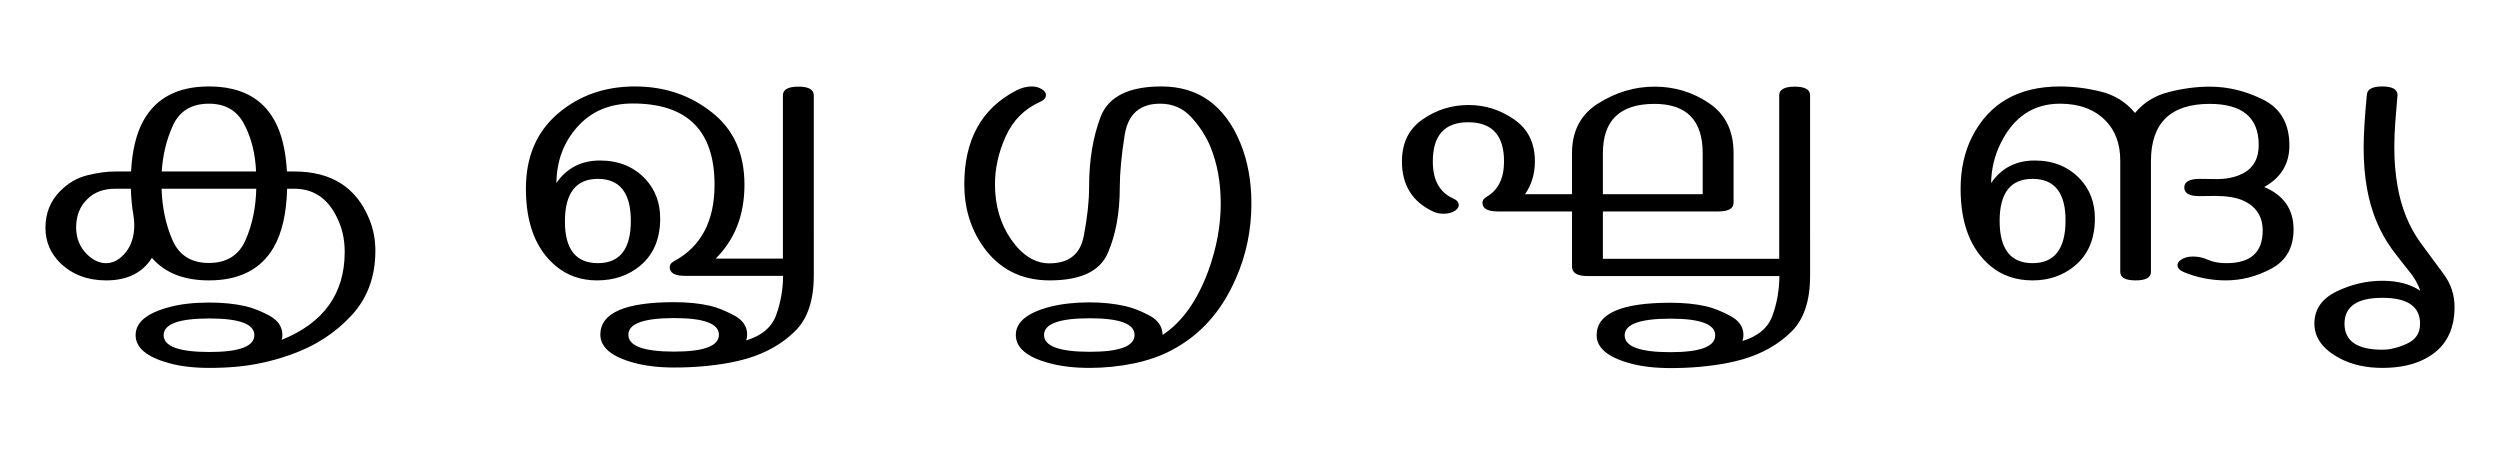 <?xml version="1.0" encoding="UTF-8" standalone="no"?>
<svg
   xmlns:dc="http://purl.org/dc/elements/1.1/"
   xmlns:cc="http://creativecommons.org/ns#"
   xmlns:rdf="http://www.w3.org/1999/02/22-rdf-syntax-ns#"
   xmlns:svg="http://www.w3.org/2000/svg"
   xmlns="http://www.w3.org/2000/svg"
   xmlns:sodipodi="http://sodipodi.sourceforge.net/DTD/sodipodi-0.dtd"
   xmlns:inkscape="http://www.inkscape.org/namespaces/inkscape"
   width="550"
   height="100"
   id="svg3847"
   version="1.1"
   inkscape:version="1.0.1 (3bc2e813f5, 2020-09-07)"
   sodipodi:docname="Malayalam R matra.svg">
  <defs
     id="defs3849">
    <clipPath
       clipPathUnits="userSpaceOnUse"
       id="clipEmfPath1">
      <path
         d="M -80.591,-15.489 H 190.386 V 46.755 H -80.591 Z"
         id="path1150" />
    </clipPath>
    <pattern
       id="EMFhbasepattern"
       patternUnits="userSpaceOnUse"
       width="6"
       height="6"
       x="0"
       y="0" />
    <clipPath
       clipPathUnits="userSpaceOnUse"
       id="clipEmfPath1-0">
      <path
         d="M -79.102,-15.856 H 145.777 V 82.423 H -79.102 Z"
         id="path14" />
    </clipPath>
    <clipPath
       clipPathUnits="userSpaceOnUse"
       id="clipEmfPath2">
      <path
         d="M 0.036,0.036 H 66.603 V 66.532 H 0.036 Z"
         id="path17" />
    </clipPath>
    <pattern
       id="EMFhbasepattern-7"
       patternUnits="userSpaceOnUse"
       width="6"
       height="6"
       x="0"
       y="0" />
    <clipPath
       clipPathUnits="userSpaceOnUse"
       id="clipEmfPath1-3">
      <path
         d="M -79.102,-15.856 H 145.777 V 82.423 H -79.102 Z"
         id="path49" />
    </clipPath>
    <clipPath
       clipPathUnits="userSpaceOnUse"
       id="clipEmfPath2-9">
      <path
         d="M 0.036,0.036 H 66.603 V 66.532 H 0.036 Z"
         id="path52" />
    </clipPath>
    <pattern
       id="EMFhbasepattern-2"
       patternUnits="userSpaceOnUse"
       width="6"
       height="6"
       x="0"
       y="0" />
  </defs>
  <sodipodi:namedview
     id="base"
     pagecolor="#ffffff"
     bordercolor="#666666"
     borderopacity="1.0"
     inkscape:pageopacity="0.0"
     inkscape:pageshadow="2"
     inkscape:zoom="0.86435003"
     inkscape:cx="253.68575"
     inkscape:cy="52.590909"
     inkscape:document-units="px"
     inkscape:current-layer="layer1"
     showgrid="false"
     inkscape:window-width="1024"
     inkscape:window-height="745"
     inkscape:window-x="-8"
     inkscape:window-y="-8"
     inkscape:window-maximized="1"
     inkscape:document-rotation="0"
     showguides="true"
     fit-margin-left="5"
     fit-margin-right="5"
     fit-margin-top="0"
     fit-margin-bottom="0" />
  <g
     inkscape:label="Layer 1"
     inkscape:groupmode="layer"
     id="layer1"
     transform="translate(-11.764,-1002.154)">
    <path
       d="m 57.848,1083.091 q -5.167,0 -8.875,-1.042 q -7.375,-2 -7.375,-6.167 q 0,-4.25 7.583,-6.208 q 3.583,-0.958 8.667,-0.958 q 4.375,0 7.875,0.792 q 2.417,0.542 5.292,2.083 q 2.875,1.542 2.875,4.292 q 0,0.583 -0.167,1.042 q 13.875,-5.583 13.875,-19.333 q 0,-3.542 -1.167,-6.375 q -3,-7.542 -9.917,-7.542 h -1.583 q -0.208,8.083 -2.917,12.833 q -4.208,7.333 -14.292,7.333 q -8.25,0 -12.542,-4.958 q -3.125,4.958 -10.042,4.958 q -6.167,0 -10.125,-3.833 q -3.25,-3.208 -3.25,-7.75 q 0,-4.833 3.292,-8.125 q 2.583,-2.583 5.917,-3.417 q 3.375,-0.833 6.125,-0.833 h 3.5 q 0.375,-6.958 2.708,-11.167 q 4.167,-7.542 14.417,-7.542 q 10.292,0 14.417,7.458 q 2.375,4.292 2.75,11.25 h 1.625 q 12.25,0 16.5,10.5 q 1.333,3.25 1.333,6.917 q 0,8.667 -5.333,14.333 q -5.292,5.708 -13.167,8.5 q -3.458,1.25 -6.792,1.917 q -4.875,1.042 -11.208,1.042 z m 10.25,-43.208 q -0.25,-5.958 -2.625,-10.417 q -2.333,-4.5 -7.75,-4.5 q -5.667,0 -7.875,4.708 q -2.167,4.708 -2.5,10.208 z m -10.375,20.125 q 5.875,0 8.083,-5.083 q 2.208,-5.083 2.333,-11.25 H 47.306 q 0.208,6.292 2.417,11.333 q 2.208,5 8,5 z m -22.625,0.042 q 2.167,0 3.958,-1.958 q 2.25,-2.417 2.25,-6.458 q 0,-1 -0.208,-2.25 q -0.458,-2.625 -0.542,-5.708 h -3.417 q -3.917,0 -6.167,2.292 q -2.458,2.375 -2.458,6.208 q 0,3.583 2.417,5.958 q 2,1.917 4.167,1.917 z m 22.75,19.542 q 9.875,0 9.875,-3.708 q 0,-3.667 -9.875,-3.667 q -10.083,0 -10.083,3.667 q 0,3.708 10.083,3.708 z"
       id="path946"
       style="font-size:85.333px;font-family:Gayathri;-inkscape-font-specification:'Gayathri, Normal';fill:#000000;stroke-linecap:round;stroke-miterlimit:0" />
    <path
       d="m 152.629,1060.591 q -3.875,3.25 -9.542,3.25 q -5.208,0 -9,-3.125 q -6.625,-5.5 -6.625,-17.042 q 0,-10.458 6.958,-16.458 q 7,-6.042 17.042,-6.042 q 9.708,0 16.875,5.667 q 7.208,5.625 7.208,15.958 q 0,9.958 -6.333,16.25 h 14.792 v -35.917 q 0,-1.917 3.417,-1.917 q 3.375,0 3.375,1.917 v 37.833 q 0,1.875 -3.708,1.875 h -24.667 q -3.292,0 -3.333,-1.917 q 0,-0.792 1,-1.333 q 8.875,-4.792 8.875,-16.792 q 0,-17.875 -18,-17.875 q -7.542,0 -12.125,5.083 q -4.583,5.083 -4.667,12.417 q 3.417,-4.958 9.583,-4.958 q 6.167,0 10,4.083 q 3.25,3.5 3.25,8.667 q 0,6.708 -4.375,10.375 z m -9.333,-0.542 q 7.25,0 7.25,-9.292 q 0,-9.25 -7.25,-9.25 q -7.25,0 -7.25,9.375 q 0,9.167 7.25,9.167 z m 16.792,22.958 q -5.083,0 -8.875,-1.042 q -7.375,-2 -7.375,-6.208 q 0,-7.125 16.25,-7.125 q 4.375,0 7.875,0.792 q 2.208,0.5 5.167,2.042 q 3,1.542 3,4.25 q 0,0.75 -0.208,1.333 q 5.208,-1.583 6.625,-5.667 q 1.458,-4.042 1.5,-8.625 l 0.042,-6.875 l 6.708,-2 v 8.875 q 0,8.292 -4.208,12.333 q -4.167,4.083 -10.5,5.958 q -2.042,0.583 -3.875,0.917 q -5.708,1.042 -12.125,1.042 z m 0,-3.5 q 9.833,0 9.833,-3.708 q 0,-3.667 -9.833,-3.667 q -10.083,0 -10.083,3.667 q 0,3.708 10.083,3.708 z"
       id="path948"
       style="font-size:85.333px;font-family:Gayathri;-inkscape-font-specification:'Gayathri, Normal';fill:#000000;stroke-linecap:round;stroke-miterlimit:0" />
    <path
       d="m 269.493,1079.216 q -3.542,1.875 -8.208,2.875 q -4.875,1 -9.792,1 q -5.083,0 -8.875,-1.042 q -7.375,-1.958 -7.375,-6.208 q 0,-4.25 7.583,-6.208 q 3.833,-0.958 8.667,-0.958 q 4.208,0 7.875,0.833 q 2.375,0.542 5.25,2.042 q 2.875,1.542 2.917,4.292 q 6.417,-4.208 10.083,-14.167 q 2.708,-7.5 2.708,-14.75 q 0,-6.958 -2.292,-12.542 q -1.458,-3.458 -4.167,-6.417 q -2.708,-3 -6.875,-3 q -6.667,0 -7.792,6.833 q -1.083,6.792 -1.083,11.542 q 0,8.417 -2.625,14.458 q -2.583,6.042 -12.792,6.042 q -9.458,0 -14.75,-7.583 q -4.042,-5.875 -4.042,-13.542 q 0,-14.708 11.375,-20.625 q 1.75,-0.917 3.458,-0.917 q 1.375,0 2.375,0.708 q 0.75,0.5 0.75,1.167 q 0,0.958 -1.25,1.5 q -5.167,2.292 -7.583,7.583 q -2.375,5.25 -2.375,10.583 q 0,7 3.583,12.167 q 3.667,5.208 8.375,5.208 q 6.458,0 7.583,-6.042 q 1.167,-6.042 1.167,-10.708 q 0,-8.833 2.542,-15.5 q 2.583,-6.667 13.375,-6.667 q 12.167,0 17.333,12.375 q 2.458,5.958 2.458,13.375 q 0,8.792 -3.458,16.583 q -4.708,10.792 -14.125,15.708 z m -17.958,0.333 q 9.833,0 9.833,-3.708 q 0,-3.667 -9.833,-3.667 q -10.083,0 -10.083,3.667 q 0,3.708 10.083,3.708 z"
       id="path950"
       style="font-size:85.333px;font-family:Gayathri;-inkscape-font-specification:'Gayathri, Normal';fill:#000000;stroke-linecap:round;stroke-miterlimit:0" />
    <path
       d="m 379.274,1083.133 q -5.083,0 -8.875,-1.042 q -7.375,-2 -7.375,-6.208 q 0,-7.125 16.25,-7.125 q 4.375,0 7.875,0.792 q 2.208,0.5 5.167,2.042 q 3,1.542 3,4.25 q 0,0.75 -0.208,1.333 q 5.208,-1.583 6.625,-5.667 q 1.458,-4.042 1.5,-8.625 l 0.042,-6.875 l 6.708,-2 v 8.875 q 0,8.292 -4.208,12.333 q -4.167,4.083 -10.5,5.958 q -2.042,0.583 -3.875,0.917 q -5.708,1.042 -12.125,1.042 z m 0,-3.5 q 9.833,0 9.833,-3.708 q 0,-3.667 -9.833,-3.667 q -10.083,0 -10.083,3.667 q 0,3.708 10.083,3.708 z m 27.333,-16.75 h -45.583 q -3.417,0 -3.417,-2.083 v -12.125 H 341.316 q -3.417,0 -3.417,-1.917 q 0,-0.792 0.958,-1.333 q 3.792,-2.208 3.792,-7.75 q 0,-8.625 -7.875,-8.625 q -7.792,0 -7.792,8.625 q 0,6.125 4.458,8.125 q 1.25,0.542 1.25,1.5 q 0,0.583 -0.75,1.167 q -1,0.708 -2.583,0.708 q -1.333,0 -2.333,-0.5 q -6.833,-3.208 -6.833,-11 q 0,-6.125 4.542,-9.25 q 4.542,-3.167 10.125,-3.167 q 5.458,0 10,3.167 q 4.583,3.125 4.583,9.25 q 0,4.083 -2.167,7.208 h 10.333 v -9.042 q 0,-7.333 5.792,-10.958 q 5.833,-3.667 12.375,-3.667 q 6.583,0 11.958,3.625 q 5.417,3.625 5.417,11 v 10.917 q 0,1.917 -3.375,1.917 h -25.375 v 10.417 h 38.792 v -35.958 q 0,-1.917 3.417,-1.917 q 3.375,0 3.375,1.917 v 37.833 q 0,1.917 -3.375,1.917 z m -20.25,-18 v -9.042 q 0,-10.833 -10.625,-10.833 q -11.333,0 -11.333,10.833 v 9.042 z"
       id="path952"
       style="font-size:85.333px;font-family:Gayathri;-inkscape-font-specification:'Gayathri, Normal';fill:#000000;stroke-linecap:round;stroke-miterlimit:0" />
    <g
       id="g967"
       transform="translate(10.417)">
      <path
         d="m 491.056,1063.841 q -4.875,0 -9.292,-1.833 q -1.375,-0.583 -1.375,-1.542 q 0,-0.583 0.667,-1.083 q 1.042,-0.792 2.75,-0.792 q 1.75,0 3.375,0.75 q 1.667,0.708 4,0.708 q 7.958,0 7.958,-7.167 q 0,-4.792 -4.542,-6.708 q -2.25,-0.917 -6,-0.917 l -3.417,0.042 q -3.292,0 -3.292,-1.917 q 0,-1.875 3.458,-1.875 l 3.25,0.042 q 3.625,0.083 6.125,-1.208 q 3.583,-1.833 3.542,-6.375 q -0.042,-8.958 -10.792,-8.958 q -12.917,0 -12.917,12.625 v 24.333 q 0,1.875 -3.375,1.875 q -3.375,0 -3.375,-1.875 v -24.458 q 0,-5.583 -3.292,-8.875 q -3.667,-3.667 -9.958,-3.667 q -8.792,0 -13.083,8.75 q -2,4.042 -2.083,8.708 q 3.417,-4.958 9.583,-4.958 q 6.167,0 10,4.083 q 3.25,3.458 3.25,8.667 q 0,6.708 -4.375,10.375 q -3.875,3.25 -9.333,3.25 q -5.417,0 -9.208,-3.125 q -6.625,-5.5 -6.625,-17.042 q 0,-6.375 2.5,-11.375 q 5.625,-11.125 19.375,-11.125 q 4.375,0 8.958,1.125 q 4.583,1.125 7.542,4.708 q 2.833,-3.458 7.5,-4.625 q 4.667,-1.167 8.917,-1.167 q 6.083,0 11.792,2.875 q 5.75,2.875 5.75,10.083 q 0,6.042 -5.542,9.125 q 6.458,2.708 6.458,9.333 q 0,6 -4.875,8.625 q -4.875,2.583 -10,2.583 z m -42.542,-3.792 q 7.25,0 7.25,-9.417 q 0,-9.125 -7.25,-9.125 q -7.25,0 -7.25,9.25 q 0,9.292 7.25,9.292 z"
         id="path954"
         style="font-size:85.333px;font-family:Gayathri;-inkscape-font-specification:'Gayathri, Normal';fill:#000000;stroke-linecap:round;stroke-miterlimit:0" />
      <path
         d="m 525.472,1083.091 q -5.375,0 -9.333,-2.083 q -5.625,-2.958 -5.625,-7.667 q 0,-4.667 4.833,-7.042 q 4.875,-2.375 10.125,-2.375 q 5.083,0 8.333,2.208 q -0.792,-2.375 -2.667,-4.583 q -1.833,-2.25 -3.5,-4.5 q -4.167,-5.708 -5.542,-13.375 q -0.75,-4.083 -0.75,-9.083 q 0,-4.208 0.708,-11.625 q 0.167,-1.792 3.375,-1.792 q 3.375,0 3.375,1.917 q 0,0.292 -0.042,0.417 q -0.25,2.833 -0.458,5.625 q -0.208,2.75 -0.208,5.458 q 0,4.542 0.708,8.5 q 1.25,7.208 5.083,12.5 q 2.583,3.5 5.042,6.833 q 2.458,3.292 2.417,7.375 q -0.042,7.917 -6.417,11.25 q -3.833,2.042 -9.458,2.042 z m 0,-4 q 2.542,0 5.417,-1.333 q 2.875,-1.292 2.875,-4.375 q 0,-5.708 -8.292,-5.708 q -8.333,0 -8.333,5.708 q 0,5.708 8.333,5.708 z"
         id="path956"
         style="font-size:85.333px;font-family:Gayathri;-inkscape-font-specification:'Gayathri, Normal';fill:#000000;stroke-linecap:round;stroke-miterlimit:0" />
    </g>
  </g>
</svg>
